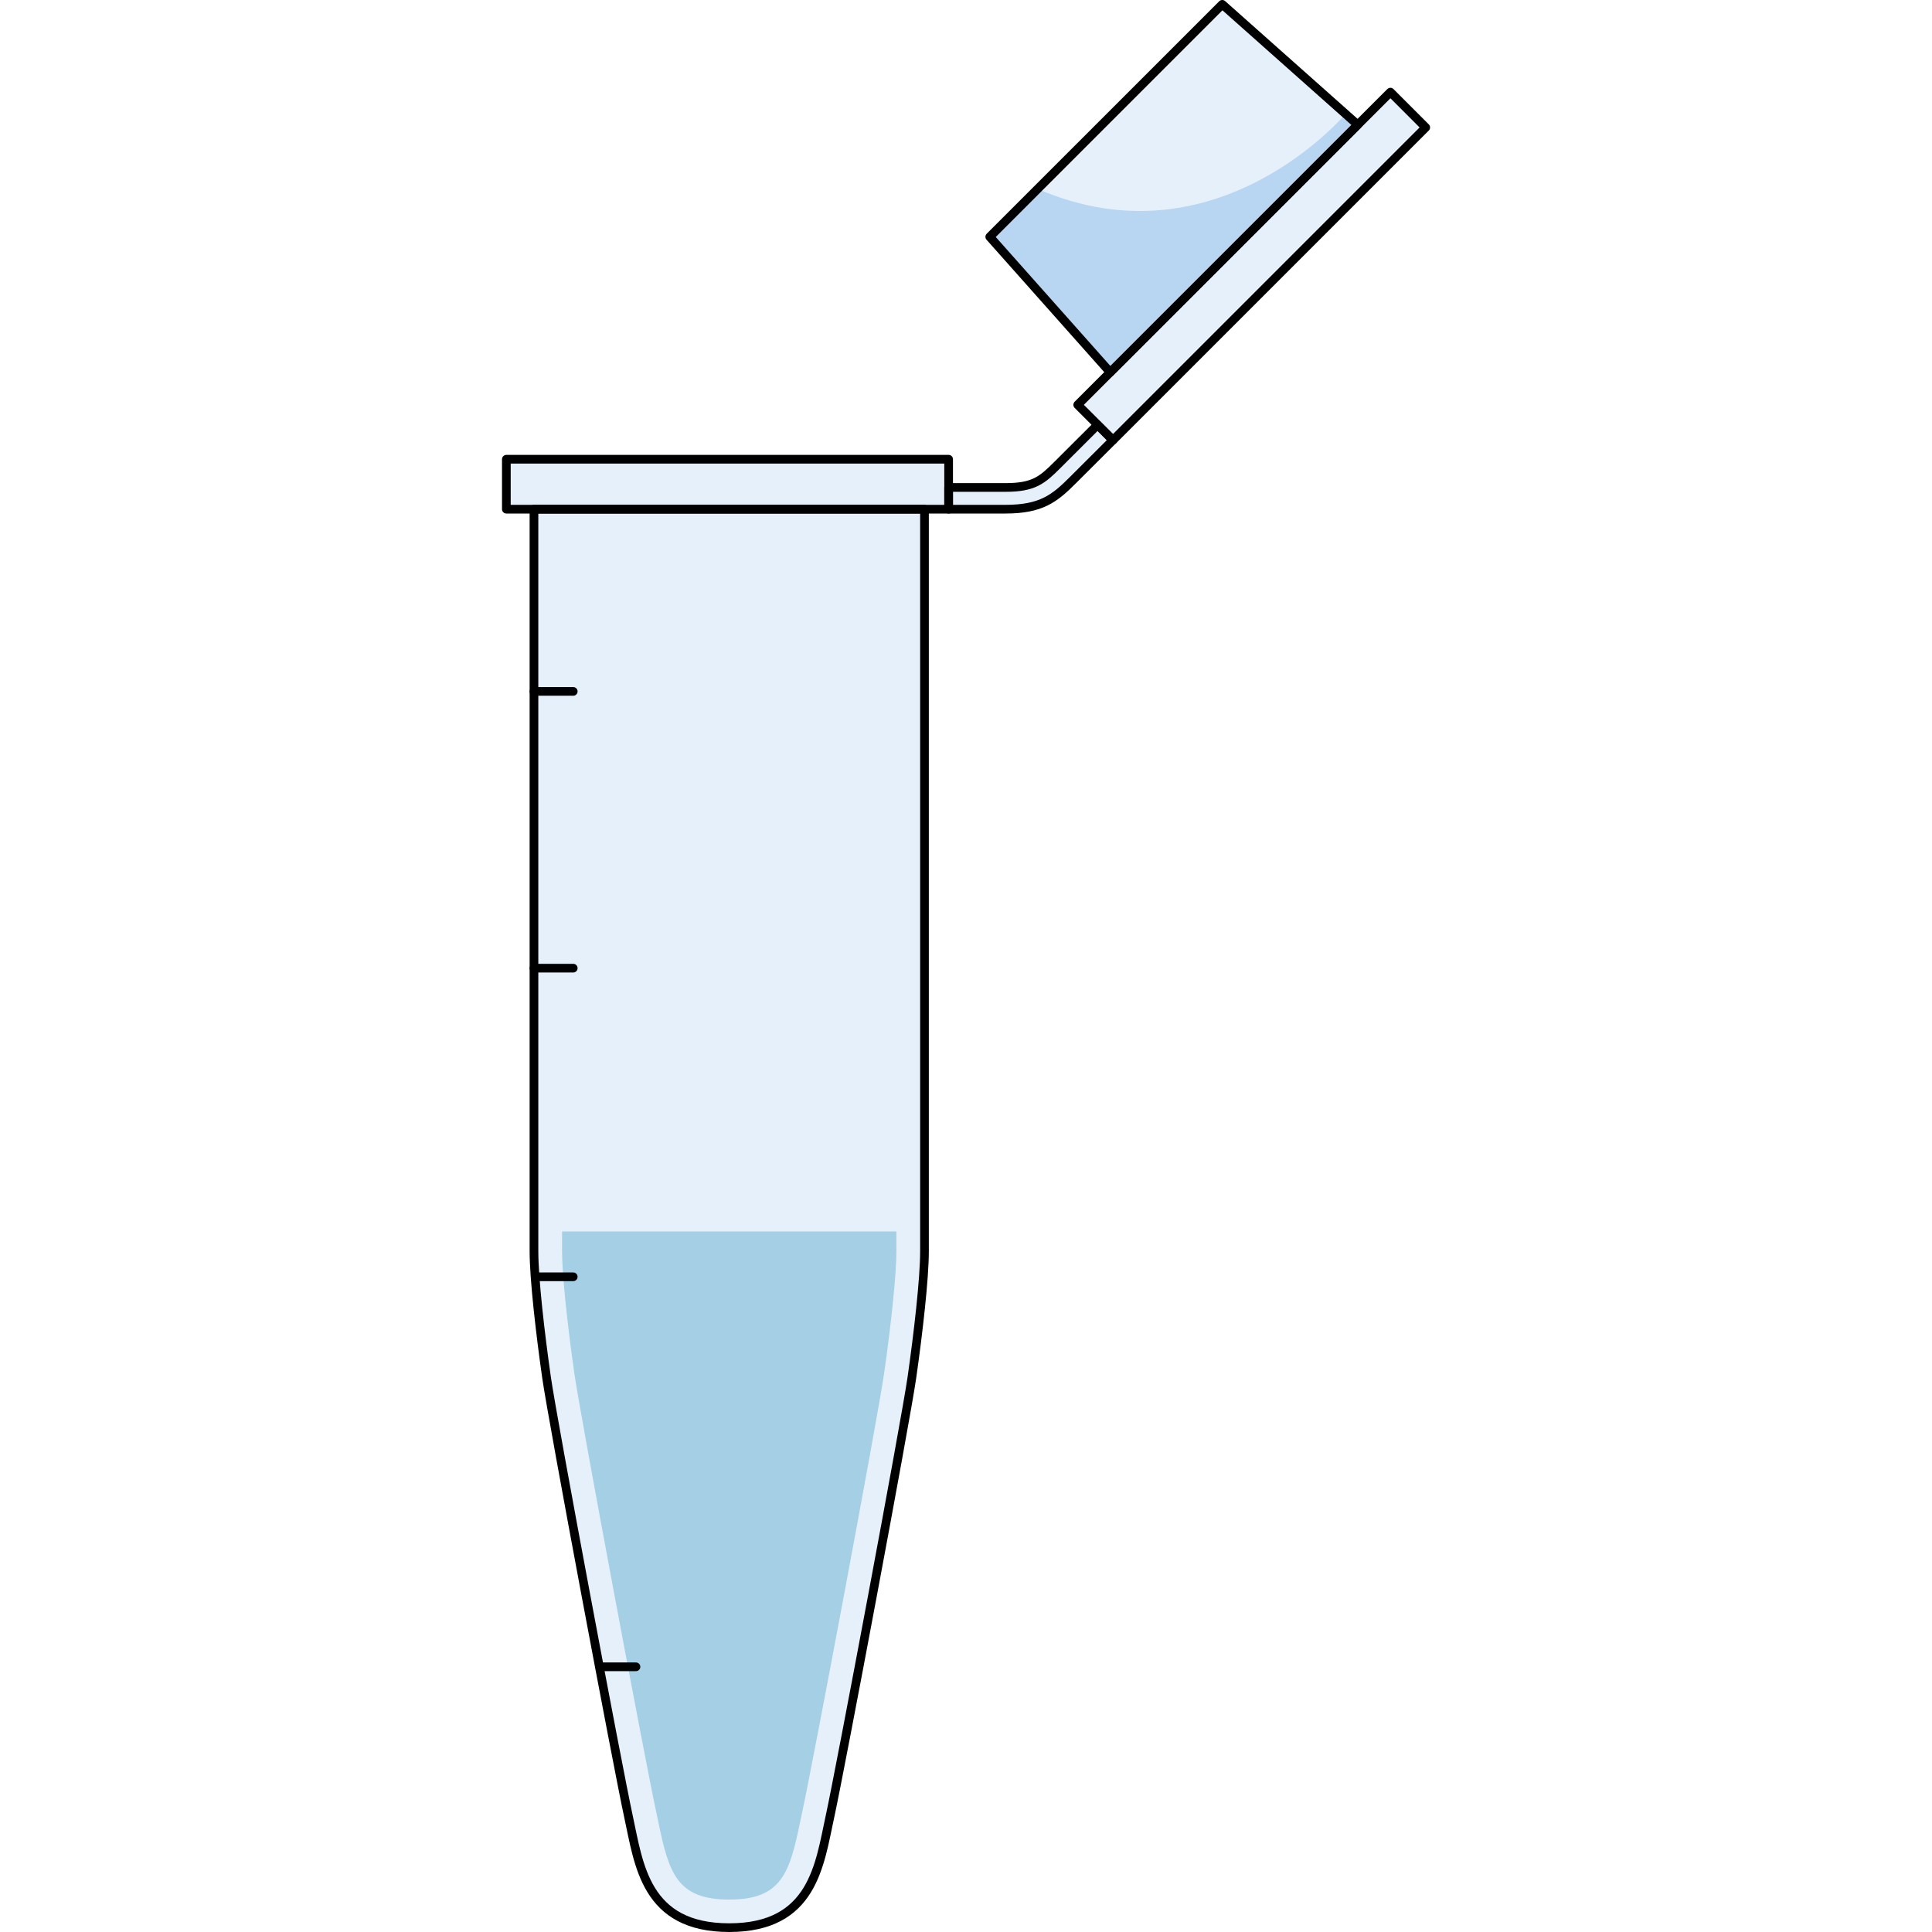 <?xml version="1.0" encoding="utf-8"?>
<!-- Created by: Science Figures, www.sciencefigures.org, Generator: Science Figures Editor -->
<!DOCTYPE svg PUBLIC "-//W3C//DTD SVG 1.1//EN" "http://www.w3.org/Graphics/SVG/1.1/DTD/svg11.dtd">
<svg version="1.1" id="Layer_1" xmlns="http://www.w3.org/2000/svg" xmlns:xlink="http://www.w3.org/1999/xlink" 
	 width="800px" height="800px" viewBox="0 0 213.617 444.736" enable-background="new 0 0 213.617 444.736"
	 xml:space="preserve">
<g>
	<g>
		<path opacity="0.1" fill="#006AD1" d="M52.306,117.211H7.357c0,0,0,164.486,0,170.835c0,6.349,1.448,18.913,2.898,29.063
			c1.451,10.148,16.434,89.895,18.851,101.011c2.415,11.116,3.866,25.615,23.199,25.615c19.331,0,20.781-14.499,23.198-25.615
			c2.415-11.116,17.397-90.862,18.849-101.011c1.45-10.15,2.9-22.715,2.9-29.063c0-6.35,0-170.835,0-170.835H52.306z"/>
		<path id="changecolor_19_" fill="#B6E5FE" d="M52.306,437.268c-12.072,0-13.904-6.152-16.338-17.943
			c-0.18-0.872-0.357-1.734-0.541-2.577c-2.426-11.165-17.346-90.618-18.766-100.552c-1.722-12.049-2.835-23.099-2.835-28.148
			v-4.562h76.957v4.562c0,5.05-1.112,16.1-2.835,28.148c-1.42,9.934-16.34,89.387-18.767,100.552
			c-0.183,0.843-0.361,1.705-0.54,2.577C66.209,431.115,64.376,437.268,52.306,437.268z"/>
		<path opacity="0.1" d="M52.306,437.268c-12.072,0-13.904-6.152-16.338-17.943c-0.18-0.872-0.357-1.734-0.541-2.577
			c-2.426-11.165-17.346-90.618-18.766-100.552c-1.722-12.049-2.835-23.099-2.835-28.148v-4.562h76.957v4.562
			c0,5.05-1.112,16.1-2.835,28.148c-1.42,9.934-16.34,89.387-18.767,100.552c-0.183,0.843-0.361,1.705-0.54,2.577
			C66.209,431.115,64.376,437.268,52.306,437.268z"/>
		<path fill="none" stroke="#000000" stroke-width="2" stroke-linecap="round" stroke-linejoin="round" stroke-miterlimit="10" d="
			M52.306,117.211H7.357c0,0,0,164.486,0,170.835c0,6.349,1.448,18.913,2.898,29.063c1.451,10.148,16.434,89.895,18.851,101.011
			c2.415,11.116,3.866,25.615,23.199,25.615c19.331,0,20.781-14.499,23.198-25.615c2.415-11.116,17.397-90.862,18.849-101.011
			c1.45-10.15,2.9-22.715,2.9-29.063c0-6.35,0-170.835,0-170.835H52.306z"/>
		
			<line fill="none" stroke="#000000" stroke-width="2" stroke-linecap="round" stroke-linejoin="round" stroke-miterlimit="10" x1="22.528" y1="383.688" x2="30.838" y2="383.688"/>
		
			<line fill="none" stroke="#000000" stroke-width="2" stroke-linecap="round" stroke-linejoin="round" stroke-miterlimit="10" x1="7.753" y1="293.912" x2="16.397" y2="293.912"/>
		
			<line fill="none" stroke="#000000" stroke-width="2" stroke-linecap="round" stroke-linejoin="round" stroke-miterlimit="10" x1="7.357" y1="222.865" x2="16.397" y2="222.865"/>
		
			<line fill="none" stroke="#000000" stroke-width="2" stroke-linecap="round" stroke-linejoin="round" stroke-miterlimit="10" x1="7.357" y1="159.156" x2="16.397" y2="159.156"/>
		<rect x="1" y="105.711" opacity="0.1" fill="#006AD1" width="101.809" height="11.5"/>
		
			<rect x="1" y="105.711" fill="none" stroke="#000000" stroke-width="2" stroke-linecap="round" stroke-linejoin="round" stroke-miterlimit="10" width="101.809" height="11.5"/>
	</g>
	<g>
		
			<rect x="121.651" y="55.524" transform="matrix(-0.707 0.707 -0.707 -0.707 337.899 -17.413)" opacity="0.1" fill="#006AD1" width="101.81" height="11.5"/>
		
			<rect x="121.651" y="55.524" transform="matrix(-0.707 0.707 -0.707 -0.707 337.899 -17.413)" fill="none" stroke="#000000" stroke-width="2" stroke-linecap="round" stroke-linejoin="round" stroke-miterlimit="10" width="101.81" height="11.5"/>
		<polygon opacity="0.1" fill="#006AD1" points="196.988,28.727 140.008,85.706 112.281,54.517 165.799,1 		"/>
		<path opacity="0.2" fill="#006AD1" d="M123.307,43.491l-11.025,11.025l27.727,31.189l56.98-56.979l-2.809-2.497l0,0
			C194.18,26.229,164.547,61.396,123.307,43.491z"/>
		
			<polygon fill="none" stroke="#000000" stroke-width="2" stroke-linecap="round" stroke-linejoin="round" stroke-miterlimit="10" points="
			196.988,28.727 140.008,85.706 112.281,54.517 165.799,1 		"/>
	</g>
	<path opacity="0.1" fill="#006AD1" d="M115.928,117.211h-13.119v-5h13.119c6.446,0,8.407-1.675,11.893-5.16l9.271-9.251
		l3.535,3.535l-9.271,9.251C127.234,114.708,124.139,117.211,115.928,117.211z"/>
	<path fill="none" stroke="#000000" stroke-width="2" stroke-linecap="round" stroke-linejoin="round" stroke-miterlimit="10" d="
		M115.928,117.211h-13.119v-5h13.119c6.446,0,8.407-1.675,11.893-5.16l9.271-9.251l3.535,3.535l-9.271,9.251
		C127.234,114.708,124.139,117.211,115.928,117.211z"/>
</g>
</svg>